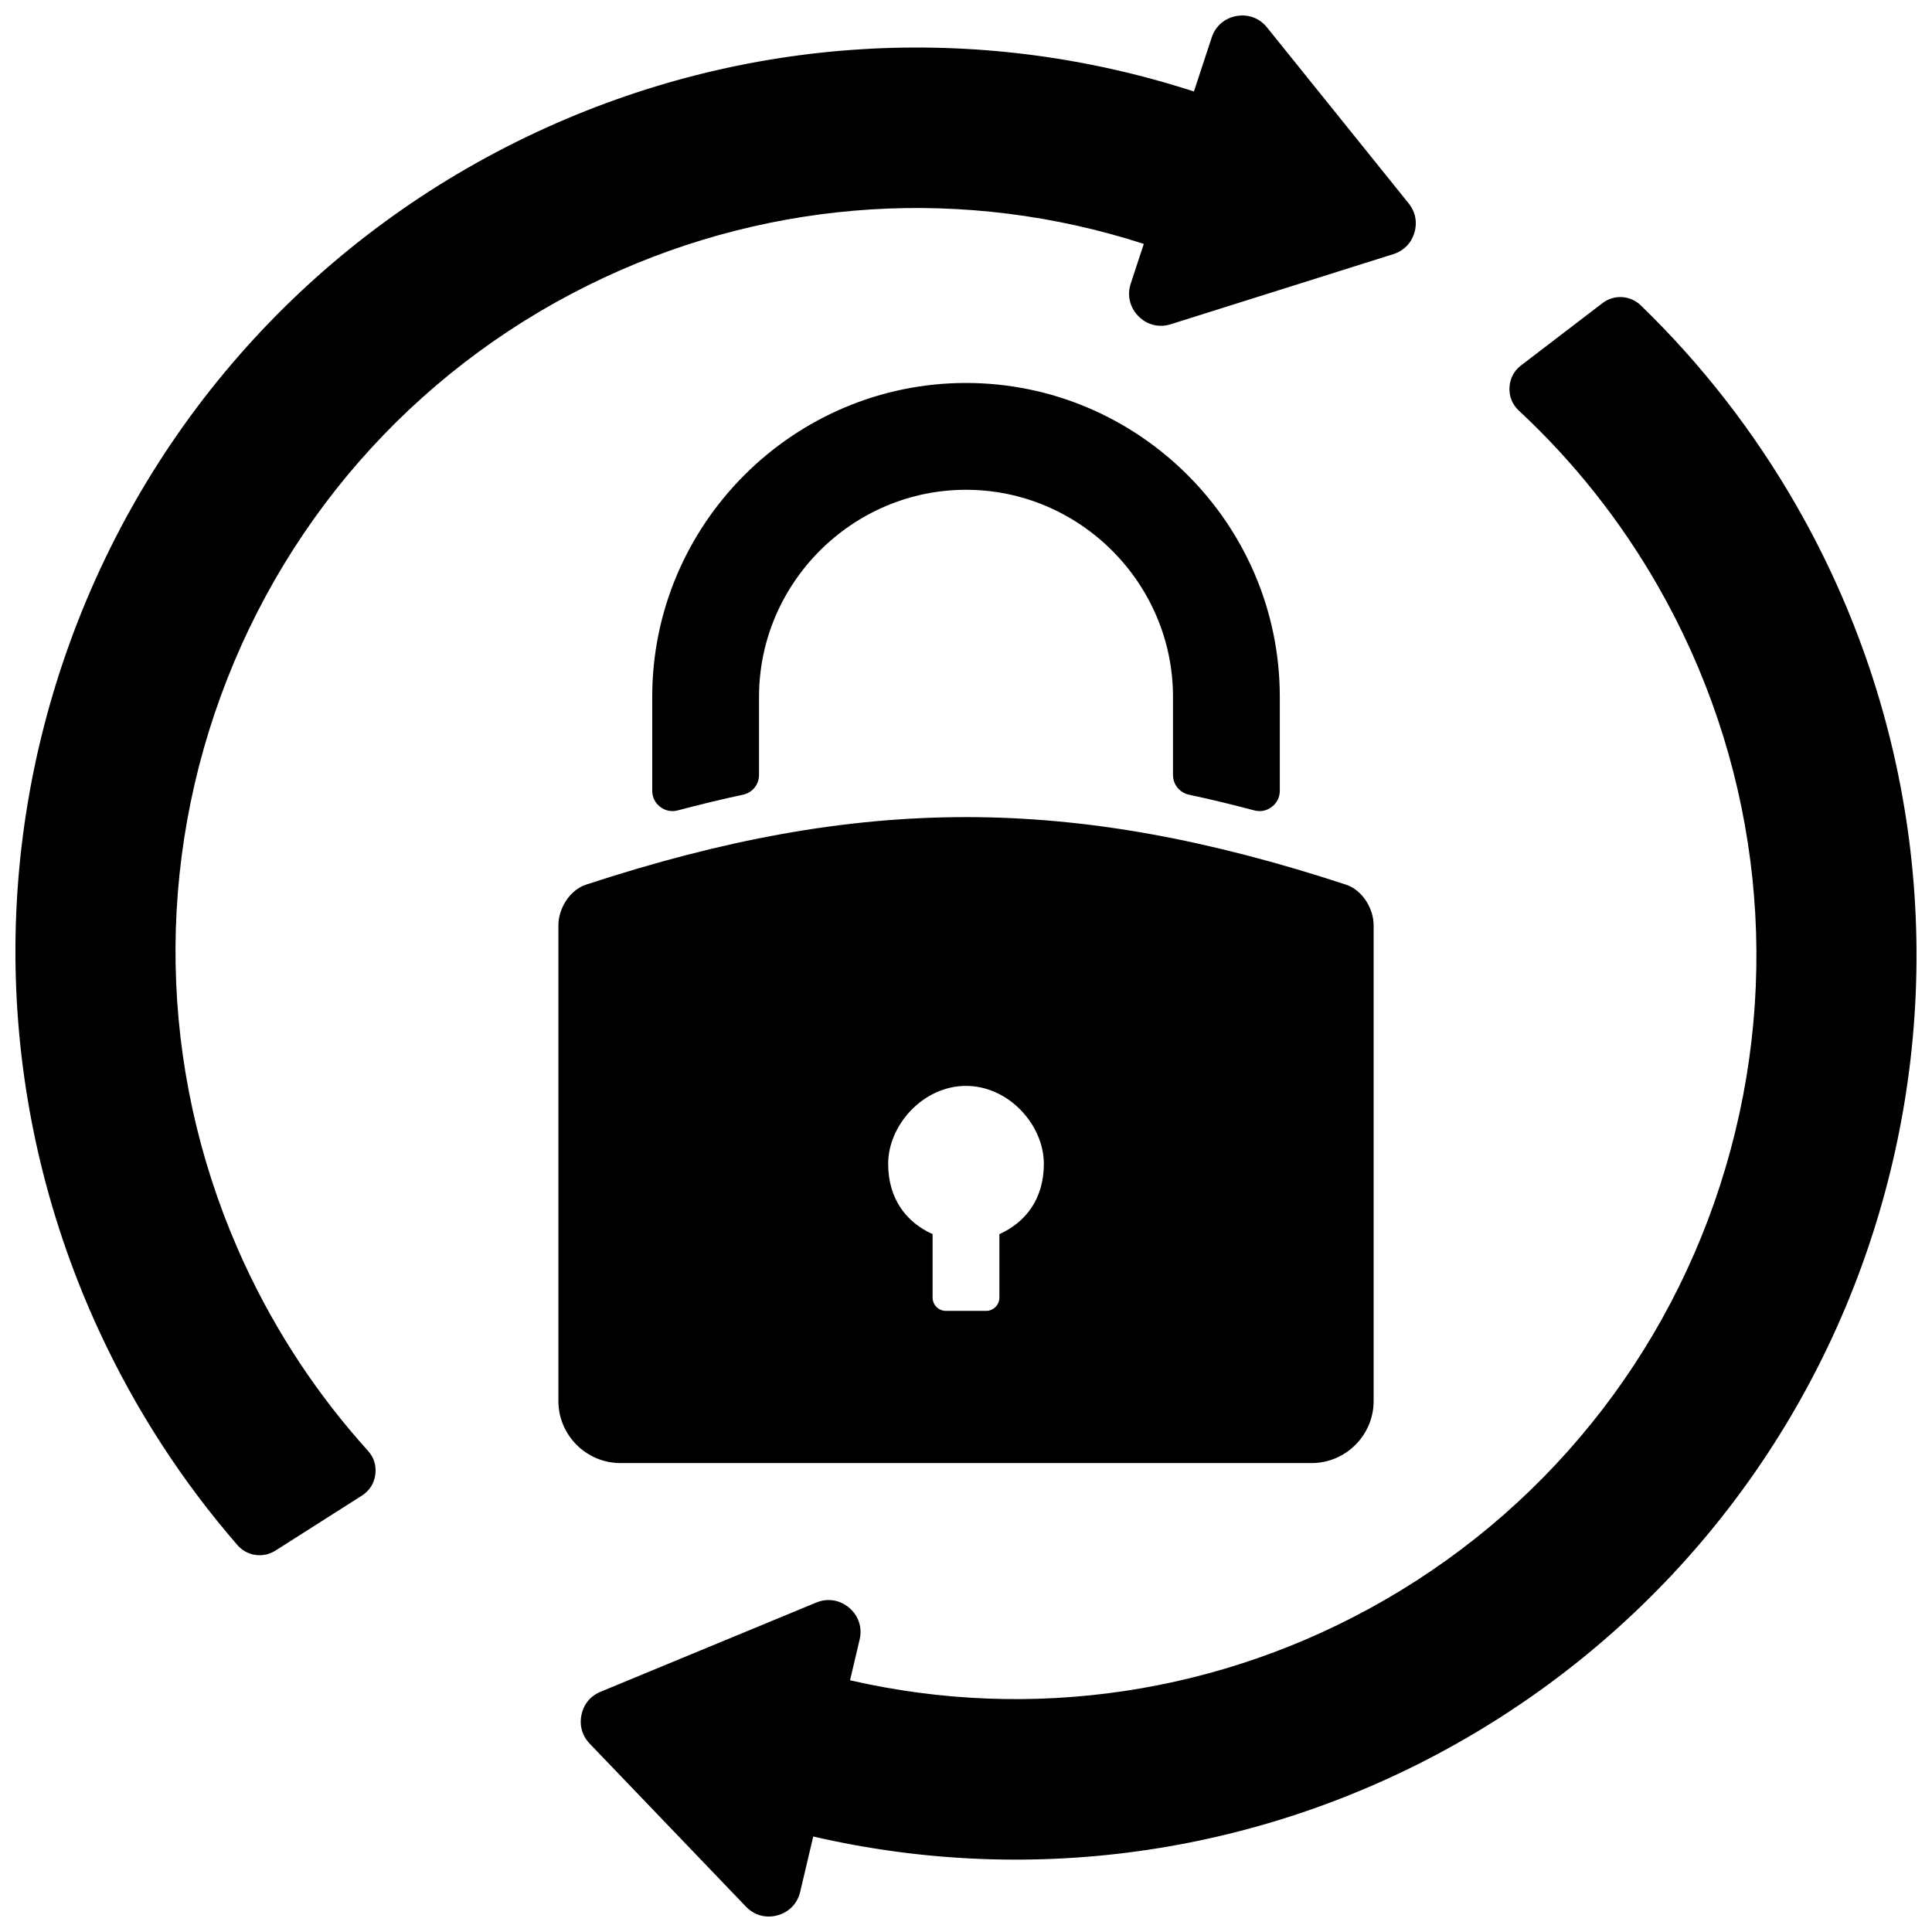 <?xml version="1.0" encoding="UTF-8"?>
<!-- Uploaded to: SVG Repo, www.svgrepo.com, Generator: SVG Repo Mixer Tools -->
<svg width="800px" height="800px" version="1.1" viewBox="144 144 512 512" xmlns="http://www.w3.org/2000/svg">
 <defs>
  <clipPath id="a">
   <path d="m148.09 148.09h503.81v503.81h-503.81z"/>
  </clipPath>
 </defs>
 <g clip-path="url(#a)">
  <path d="m206.91 553.45c-14.602-16.824-26.922-35.777-36.512-56.449-26.781-57.766-29.559-123.26-7.746-183.09 21.805-59.844 66.039-108.1 123.66-134.95 54.758-25.512 116.66-29.355 174.09-10.715l4.707-14.297c1-3.031 3.402-5.125 6.543-5.699 3.133-0.574 6.117 0.535 8.125 3.023l37.52 46.609c1.82 2.266 2.356 5.031 1.52 7.809-0.836 2.777-2.816 4.785-5.582 5.66l-58.969 18.578c-3.109 0.984-6.289 0.188-8.582-2.141-2.297-2.332-3.039-5.535-2.023-8.637l3.457-10.516c-47.168-15.25-97.969-12.066-142.93 8.887-47.398 22.082-83.758 61.758-101.7 110.98-17.941 49.23-15.656 103.06 6.367 150.58 8.453 18.223 19.484 34.824 32.645 49.375 1.605 1.777 2.281 3.953 1.961 6.328-0.324 2.371-1.543 4.289-3.566 5.574l-22.891 14.562c-3.289 2.094-7.535 1.473-10.102-1.473zm193.09-307.96c22.883 0 43.684 9.352 58.742 24.418 15.066 15.059 24.418 35.855 24.418 58.742v24.891c0 1.738-0.738 3.227-2.109 4.281-1.371 1.055-3 1.379-4.676 0.938-5.832-1.551-11.586-2.938-17.254-4.148-2.519-0.535-4.266-2.699-4.266-5.273v-20.688c0-15.066-6.18-28.781-16.129-38.73-9.941-9.941-23.656-16.121-38.723-16.121s-28.781 6.18-38.723 16.121c-9.949 9.949-16.129 23.664-16.129 38.73v20.688c0 2.574-1.746 4.738-4.266 5.273-5.668 1.211-11.422 2.598-17.254 4.148-1.676 0.441-3.305 0.117-4.676-0.938-1.371-1.055-2.109-2.543-2.109-4.281v-24.891c0-22.883 9.359-43.684 24.418-58.742 15.066-15.066 35.855-24.418 58.742-24.418zm178.84-20.547c16.004 15.492 29.914 33.305 41.242 53.074 31.66 55.23 40.086 120.24 23.516 181.74-16.562 61.512-56.473 113.42-111.56 145.17-52.348 30.164-113.7 39.359-172.52 25.766l-3.457 14.641c-0.73 3.117-2.945 5.406-6.023 6.25s-6.148 0-8.352-2.305l-41.406-43.188c-2-2.094-2.777-4.801-2.18-7.644 0.59-2.844 2.394-5.016 5.07-6.117l57.145-23.633c3.016-1.25 6.258-0.73 8.738 1.387 2.488 2.125 3.512 5.25 2.754 8.438l-2.535 10.77c48.312 11.109 98.645 3.527 141.62-21.238 45.32-26.113 78.113-68.785 91.75-119.39 13.625-50.594 6.707-104.02-19.332-149.46-9.988-17.43-22.418-33.008-36.777-46.367-1.754-1.629-2.613-3.731-2.504-6.133 0.117-2.394 1.172-4.41 3.07-5.863l21.555-16.492c3.094-2.371 7.383-2.117 10.188 0.59zm-279.54 153.5c72.754-23.867 128.65-23.867 201.41 0 4.289 1.41 7.32 6.273 7.32 10.793v126.05c0 9.047-7.398 16.445-16.445 16.445h-183.16c-9.047 0-16.445-7.398-16.445-16.445v-126.05c0-4.527 3.039-9.391 7.328-10.793zm100.7 53.332c11.391 0 20.633 10.43 20.633 20.633 0 9.312-4.816 15.516-11.785 18.656v16.816c0 1.938-1.582 3.519-3.519 3.519h-10.652c-1.938 0-3.527-1.582-3.527-3.519v-16.816c-6.965-3.141-11.777-9.344-11.777-18.656 0-10.203 9.234-20.633 20.625-20.633z" fill-rule="evenodd"/>
 </g>
</svg>
